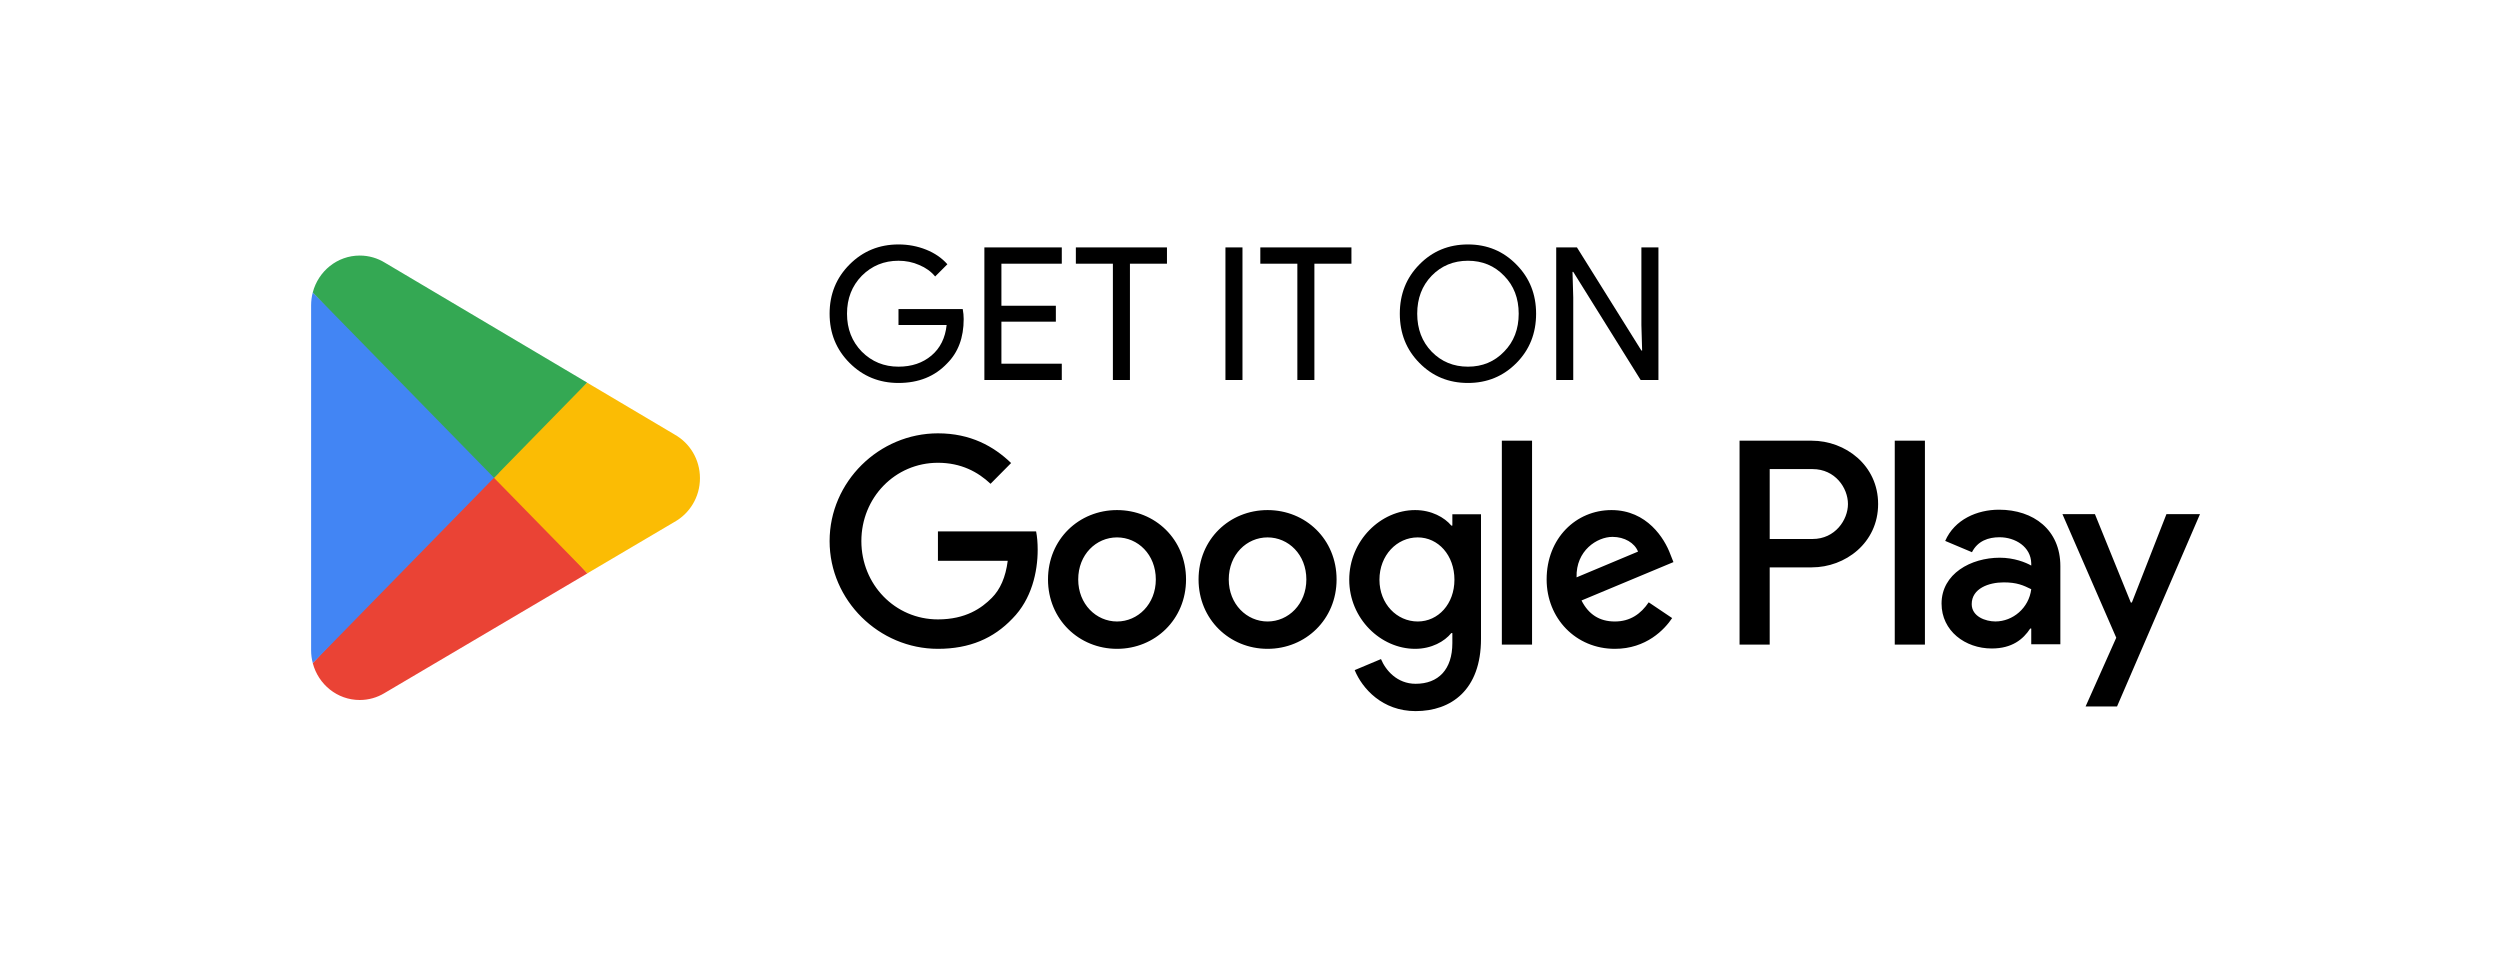 <svg xmlns="http://www.w3.org/2000/svg" width="225" height="86" viewBox="0 0 225 86" fill="none"><g filter="url(#filter0_d_1192_168)"><rect x="10" y="10" width="205" height="66" rx="5" fill="white"></rect></g><path d="M44.34 42.103L28.148 59.676C28.15 59.68 28.15 59.684 28.151 59.687C28.649 61.596 30.352 63 32.375 63C33.184 63 33.943 62.776 34.594 62.384L34.645 62.353L52.871 51.599L44.34 42.103Z" fill="#EA4335"></path><path d="M60.717 39.11L60.702 39.099L52.834 34.435L43.969 42.502L52.865 51.597L60.692 46.979C62.063 46.22 62.996 44.741 62.996 43.037C62.996 41.342 62.077 39.87 60.717 39.11Z" fill="#FBBC04"></path><path d="M28.149 26.322C28.052 26.689 28 27.075 28 27.473V58.528C28 58.926 28.052 59.311 28.151 59.677L44.898 42.552L28.149 26.322Z" fill="#4285F4"></path><path d="M44.461 43L52.84 34.432L34.636 23.639C33.975 23.233 33.202 23 32.376 23C30.354 23 28.647 24.408 28.15 26.317C28.15 26.319 28.148 26.32 28.148 26.322L44.461 43Z" fill="#34A853"></path><path d="M141.592 34.2H140.059V22.267H141.925L147.725 31.55H147.792L147.725 29.25V22.267H149.259V34.2H147.659L141.592 24.467H141.525L141.592 26.767V34.2Z" fill="black"></path><path d="M138.249 28.233C138.249 30 137.66 31.478 136.483 32.667C135.294 33.867 133.838 34.467 132.116 34.467C130.383 34.467 128.927 33.867 127.749 32.667C126.571 31.478 125.983 30 125.983 28.233C125.983 26.467 126.571 24.989 127.749 23.8C128.927 22.6 130.383 22 132.116 22C133.849 22 135.305 22.606 136.483 23.817C137.66 25.006 138.249 26.478 138.249 28.233ZM127.549 28.233C127.549 29.611 127.983 30.75 128.849 31.65C129.727 32.55 130.816 33 132.116 33C133.416 33 134.499 32.55 135.366 31.65C136.244 30.761 136.683 29.622 136.683 28.233C136.683 26.845 136.244 25.706 135.366 24.817C134.499 23.917 133.416 23.467 132.116 23.467C130.816 23.467 129.727 23.917 128.849 24.817C127.983 25.717 127.549 26.856 127.549 28.233Z" fill="black"></path><path d="M118.295 23.733V34.2H116.762V23.733H113.429V22.267H121.629V23.733H118.295Z" fill="black"></path><path d="M111.823 34.2H110.29V22.267H111.823V34.2Z" fill="black"></path><path d="M101.694 23.733V34.2H100.16V23.733H96.827V22.267H105.027V23.733H101.694Z" fill="black"></path><path d="M95.561 22.267V23.733H90.127V27.517H95.027V28.95H90.127V32.733H95.561V34.2H88.594V22.267H95.561Z" fill="black"></path><path d="M86.731 28.717C86.731 30.383 86.236 31.711 85.247 32.7C84.136 33.878 82.675 34.467 80.864 34.467C79.131 34.467 77.664 33.867 76.464 32.667C75.264 31.467 74.664 29.989 74.664 28.233C74.664 26.478 75.264 25 76.464 23.8C77.664 22.6 79.131 22 80.864 22C81.742 22 82.57 22.156 83.347 22.467C84.125 22.778 84.764 23.217 85.264 23.783L84.164 24.883C83.797 24.439 83.32 24.094 82.731 23.85C82.153 23.594 81.531 23.467 80.864 23.467C79.564 23.467 78.464 23.917 77.564 24.817C76.675 25.728 76.231 26.867 76.231 28.233C76.231 29.6 76.675 30.739 77.564 31.65C78.464 32.55 79.564 33 80.864 33C82.053 33 83.042 32.667 83.831 32C84.62 31.333 85.075 30.417 85.197 29.25H80.864V27.817H86.647C86.703 28.128 86.731 28.428 86.731 28.717Z" fill="black"></path><path d="M170.528 58.016H173.243V39.663H170.528V58.016ZM194.979 46.274L191.867 54.231H191.774L188.544 46.274H185.62L190.463 57.395L187.703 63.582H190.533L197.998 46.274H194.979ZM179.584 55.931C178.694 55.931 177.454 55.484 177.454 54.372C177.454 52.957 178.998 52.414 180.332 52.414C181.525 52.414 182.088 52.674 182.812 53.028C182.601 54.728 181.151 55.931 179.584 55.931ZM179.911 45.873C177.946 45.873 175.909 46.747 175.068 48.683L177.477 49.698C177.993 48.683 178.951 48.352 179.958 48.352C181.362 48.352 182.789 49.202 182.812 50.714V50.902C182.321 50.618 181.269 50.194 179.981 50.194C177.384 50.194 174.74 51.634 174.74 54.325C174.74 56.781 176.869 58.364 179.255 58.364C181.081 58.364 182.088 57.538 182.719 56.569H182.812V57.985H185.432V50.949C185.432 47.691 183.023 45.873 179.911 45.873ZM163.134 48.509H159.273V42.218H163.134C165.164 42.218 166.316 43.914 166.316 45.363C166.316 46.785 165.164 48.509 163.134 48.509ZM163.065 39.663H156.56V58.016H159.273V51.063H163.065C166.073 51.063 169.031 48.864 169.031 45.363C169.031 41.861 166.073 39.663 163.065 39.663ZM127.595 55.934C125.719 55.934 124.15 54.35 124.15 52.175C124.15 49.975 125.719 48.366 127.595 48.366C129.447 48.366 130.899 49.975 130.899 52.175C130.899 54.35 129.447 55.934 127.595 55.934ZM130.712 47.302H130.618C130.008 46.569 128.837 45.907 127.36 45.907C124.266 45.907 121.431 48.65 121.431 52.175C121.431 55.675 124.266 58.395 127.36 58.395C128.837 58.395 130.008 57.733 130.618 56.975H130.712V57.875C130.712 60.264 129.447 61.541 127.407 61.541C125.743 61.541 124.711 60.334 124.289 59.317L121.922 60.311C122.602 61.967 124.407 64 127.407 64C130.595 64 133.29 62.108 133.29 57.496V46.285H130.712V47.302ZM135.166 58.016H137.885V39.662H135.166V58.016ZM141.891 51.962C141.821 49.55 143.743 48.319 145.125 48.319C146.205 48.319 147.118 48.863 147.422 49.644L141.891 51.962ZM150.329 49.88C149.814 48.485 148.243 45.907 145.032 45.907C141.845 45.907 139.197 48.437 139.197 52.151C139.197 55.651 141.821 58.395 145.336 58.395C148.173 58.395 149.814 56.645 150.494 55.627L148.384 54.208C147.681 55.249 146.72 55.934 145.336 55.934C143.954 55.934 142.969 55.296 142.336 54.043L150.61 50.589L150.329 49.88ZM84.414 47.823V50.472H90.695C90.507 51.962 90.015 53.05 89.266 53.806C88.351 54.729 86.921 55.746 84.414 55.746C80.546 55.746 77.523 52.6 77.523 48.698C77.523 44.794 80.546 41.65 84.414 41.65C86.501 41.65 88.024 42.478 89.148 43.542L91 41.673C89.429 40.16 87.344 39 84.414 39C79.117 39 74.664 43.353 74.664 48.698C74.664 54.043 79.117 58.395 84.414 58.395C87.273 58.395 89.429 57.448 91.117 55.675C92.852 53.925 93.391 51.465 93.391 49.478C93.391 48.863 93.344 48.296 93.249 47.823H84.414ZM100.532 55.934C98.657 55.934 97.039 54.374 97.039 52.151C97.039 49.903 98.657 48.366 100.532 48.366C102.406 48.366 104.024 49.903 104.024 52.151C104.024 54.374 102.406 55.934 100.532 55.934ZM100.532 45.907C97.109 45.907 94.32 48.532 94.32 52.151C94.32 55.746 97.109 58.395 100.532 58.395C103.954 58.395 106.743 55.746 106.743 52.151C106.743 48.532 103.954 45.907 100.532 45.907ZM114.081 55.934C112.206 55.934 110.588 54.374 110.588 52.151C110.588 49.903 112.206 48.366 114.081 48.366C115.956 48.366 117.572 49.903 117.572 52.151C117.572 54.374 115.956 55.934 114.081 55.934ZM114.081 45.907C110.659 45.907 107.87 48.532 107.87 52.151C107.87 55.746 110.659 58.395 114.081 58.395C117.503 58.395 120.292 55.746 120.292 52.151C120.292 48.532 117.503 45.907 114.081 45.907Z" fill="black"></path><defs><filter id="filter0_d_1192_168" x="0" y="0" width="225" height="86" color-interpolation-filters="sRGB"><feGaussianBlur stdDeviation="5"></feGaussianBlur></filter></defs></svg>